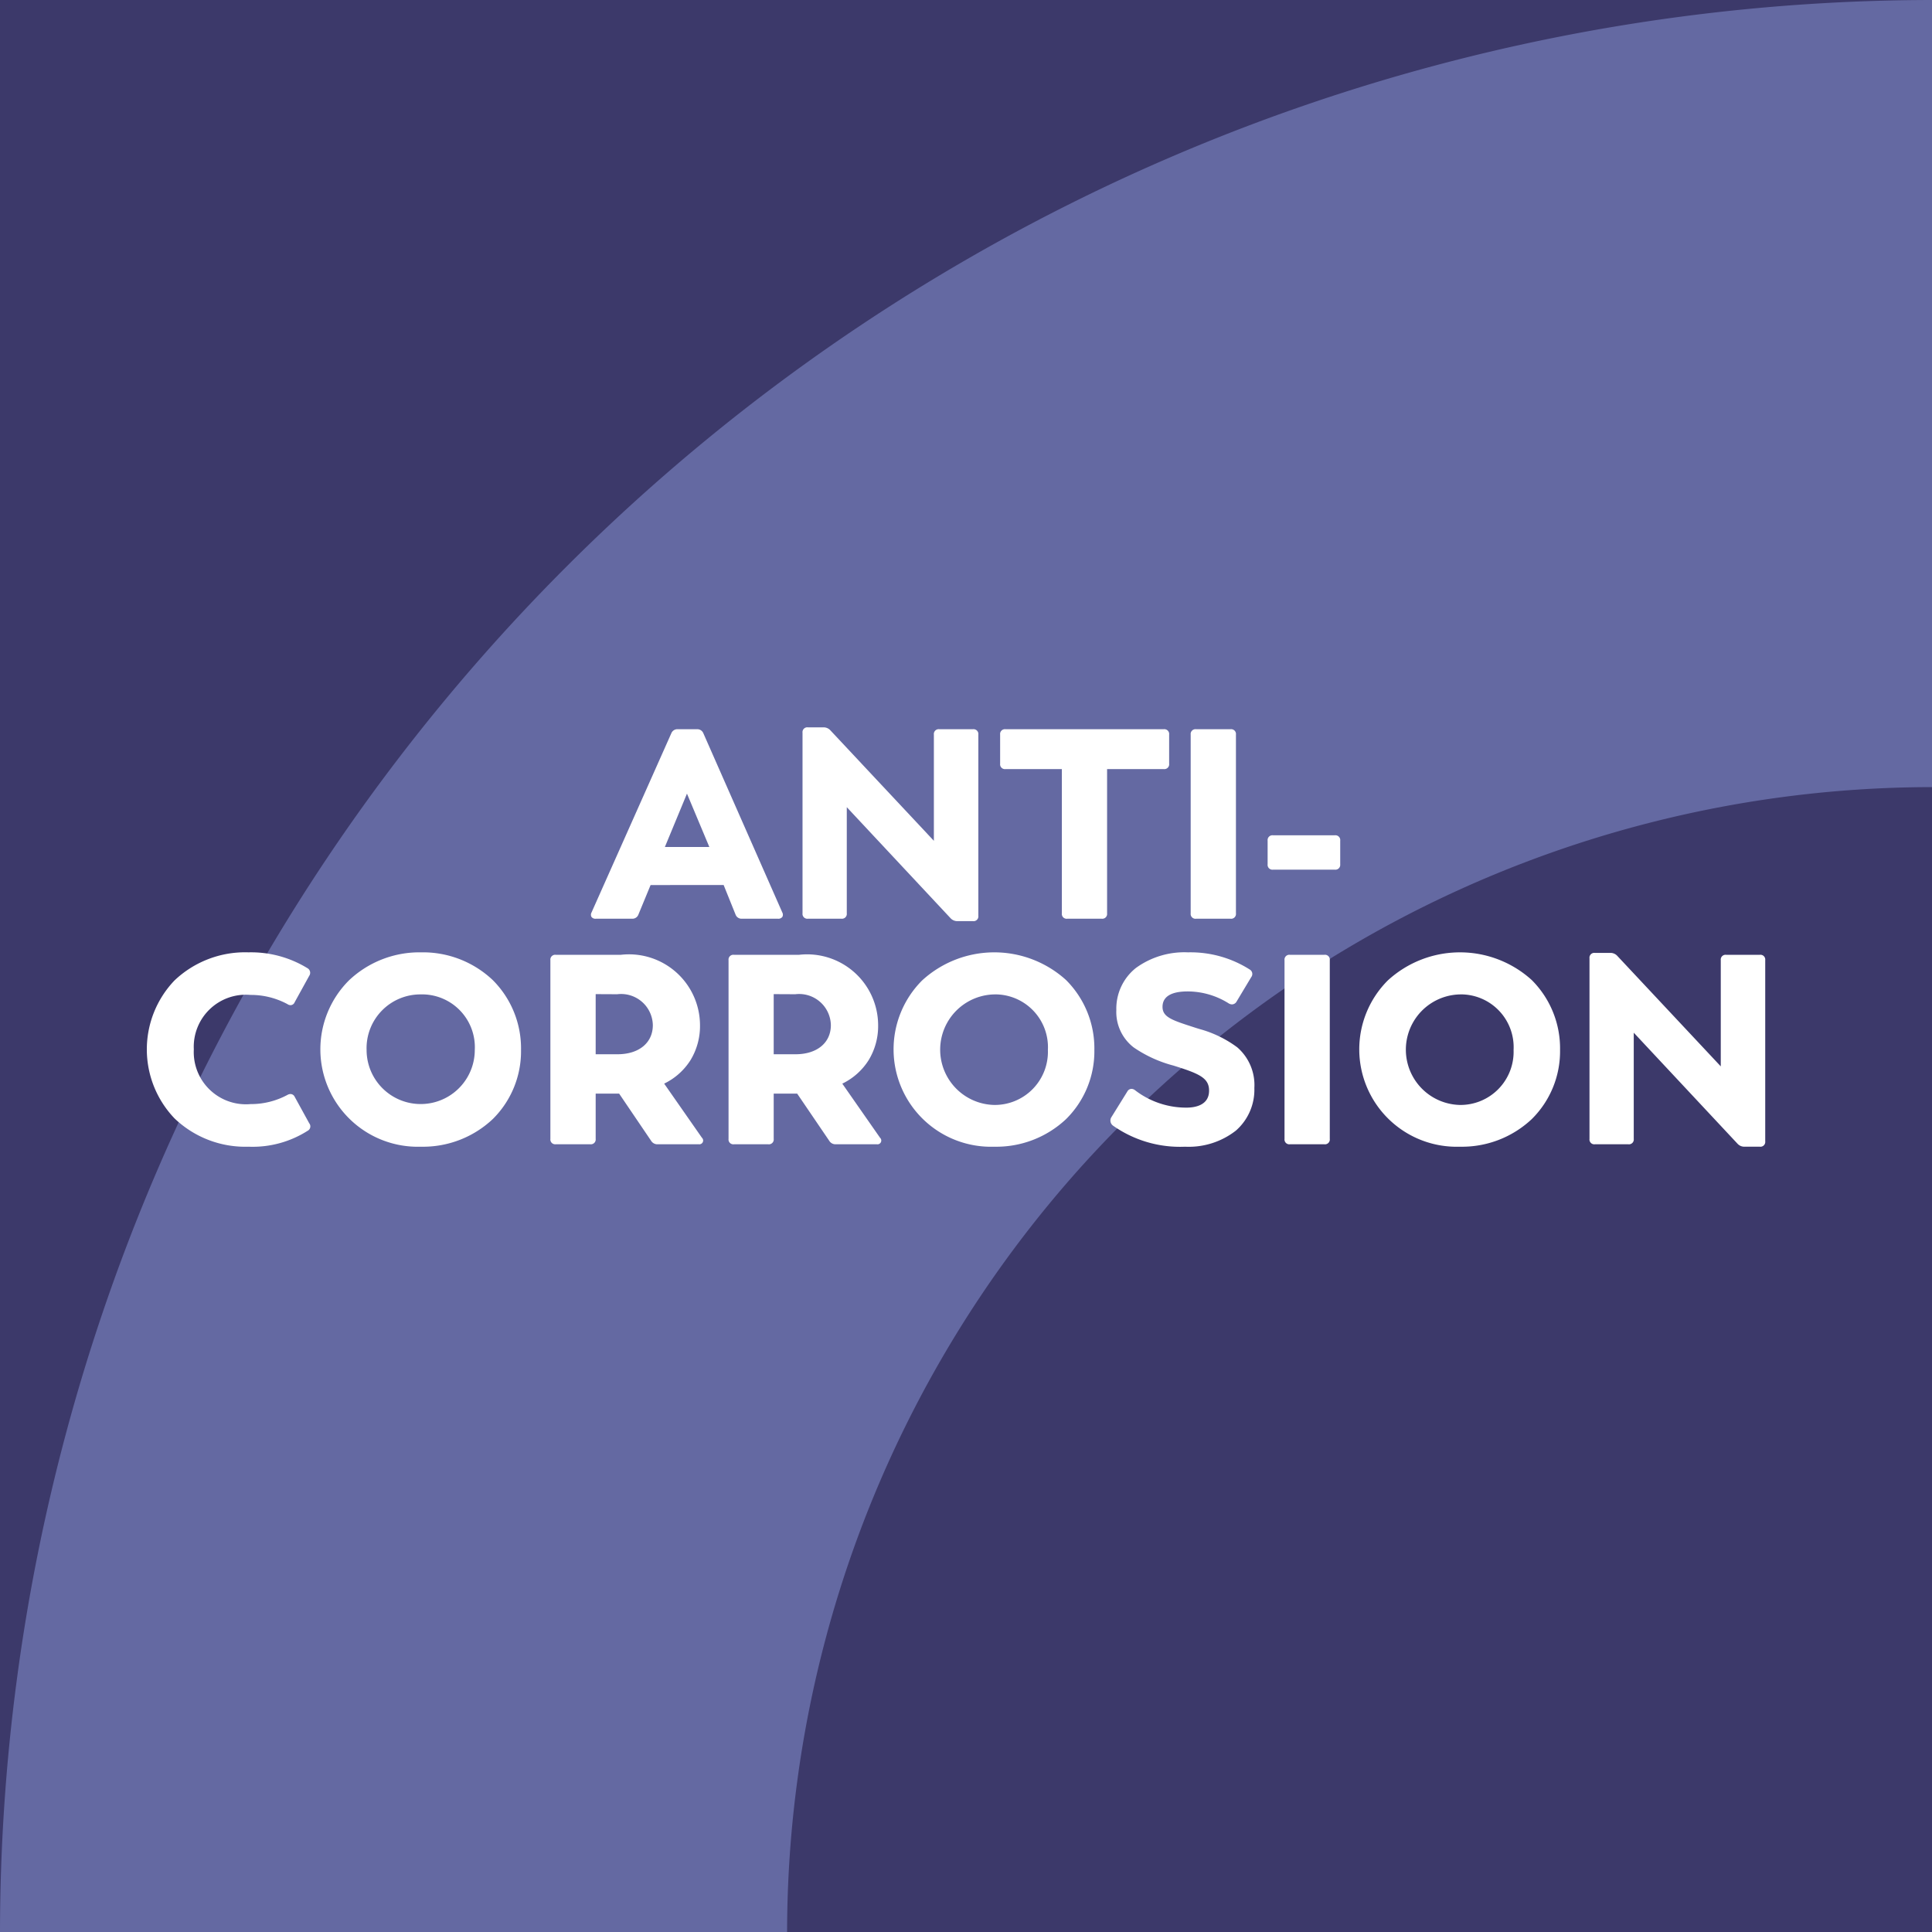 <svg id="produits-menu_picto-coul-protective-on" data-name="produits-menu/picto-coul-protective-on" xmlns="http://www.w3.org/2000/svg" width="75" height="75" viewBox="0 0 75 75">
  <rect x="0" y="0" width="75" height="75" fill="#808080" stroke="none"/>
  <g id="picto-coul-protective">
    <rect id="picto-coul-protective_background" data-name="picto-coul-protective background" width="75" height="75" fill="rgba(0,0,0,0)"/>
    <rect id="Rectangle_Copy_9" data-name="Rectangle Copy 9" width="75" height="75" fill="#3c396a"/>
    <path id="Shape_Copy_3" data-name="Shape Copy 3" d="M30.555,75H0A75.09,75.09,0,0,1,75,0V30.555A44.5,44.5,0,0,0,30.555,75" fill="#6469a2"/>
    <path id="ANTI-_CORROSION" data-name="ANTI- CORROSION" d="M62.616,16.28h-.607a.357.357,0,0,1-.262-.115l-4.029-4.311v4.123a.187.187,0,0,1-.209.209h-1.3A.187.187,0,0,1,56,15.977V8.965a.187.187,0,0,1,.209-.209h.607a.357.357,0,0,1,.262.115l4.018,4.29V9.039a.187.187,0,0,1,.209-.209h1.308a.187.187,0,0,1,.209.209v7.032A.187.187,0,0,1,62.616,16.28Zm-11.645,0a3.782,3.782,0,0,1-2.8-6.455,4.146,4.146,0,0,1,5.586-.016,3.744,3.744,0,0,1,1.1,2.714,3.7,3.7,0,0,1-1.1,2.687A3.952,3.952,0,0,1,50.971,16.28Zm0-5.912a2.146,2.146,0,0,0,0,4.291,2.063,2.063,0,0,0,2.082-2.135A2.05,2.05,0,0,0,50.971,10.367ZM40.3,16.28a4.517,4.517,0,0,1-2.794-.816.244.244,0,0,1-.063-.335l.617-.994a.187.187,0,0,1,.161-.1.225.225,0,0,1,.132.048,3.254,3.254,0,0,0,2,.68c.328,0,.879-.086.879-.659,0-.495-.379-.66-1.381-.973a4.937,4.937,0,0,1-1.545-.705,1.733,1.733,0,0,1-.674-1.451,2.018,2.018,0,0,1,.76-1.634,3.2,3.2,0,0,1,2.024-.606,4.282,4.282,0,0,1,2.4.67.2.2,0,0,1,.052.293l-.565.942a.209.209,0,0,1-.181.115.25.25,0,0,1-.133-.042,3,3,0,0,0-1.591-.461c-.444,0-.973.1-.973.6,0,.4.38.52,1.212.789l.083.027.066.021.006,0,.057.019a4.419,4.419,0,0,1,1.477.714A1.938,1.938,0,0,1,42.99,14a2.109,2.109,0,0,1-.717,1.655A2.972,2.972,0,0,1,40.3,16.28Zm-7.407,0a3.782,3.782,0,0,1-2.8-6.455,4.146,4.146,0,0,1,5.586-.016,3.745,3.745,0,0,1,1.1,2.714,3.7,3.7,0,0,1-1.1,2.687A3.95,3.95,0,0,1,32.894,16.28Zm0-5.912a2.146,2.146,0,0,0,0,4.291,2.063,2.063,0,0,0,2.082-2.135A2.05,2.05,0,0,0,32.894,10.367ZM10.641,16.28a3.782,3.782,0,0,1-2.8-6.455,3.975,3.975,0,0,1,2.8-1.09,3.94,3.94,0,0,1,2.781,1.074,3.744,3.744,0,0,1,1.1,2.714,3.7,3.7,0,0,1-1.1,2.687A3.944,3.944,0,0,1,10.641,16.28Zm0-5.912a2.088,2.088,0,0,0-2.114,2.156,2.1,2.1,0,1,0,4.2,0A2.05,2.05,0,0,0,10.641,10.367Zm-6.7,5.912a3.973,3.973,0,0,1-2.871-1.1,3.873,3.873,0,0,1,0-5.354A3.978,3.978,0,0,1,3.945,8.735a4.189,4.189,0,0,1,2.292.618.205.205,0,0,1,.063.293l-.565,1.025a.178.178,0,0,1-.157.115.22.22,0,0,1-.125-.042,2.989,2.989,0,0,0-1.433-.356,2.021,2.021,0,0,0-2.2,2.114,2.026,2.026,0,0,0,2.2,2.124,2.989,2.989,0,0,0,1.433-.356.255.255,0,0,1,.121-.035.182.182,0,0,1,.162.108L6.3,15.37a.192.192,0,0,1-.063.293A3.976,3.976,0,0,1,3.945,16.28Zm41.764-.094H44.37a.187.187,0,0,1-.209-.209V9.039a.187.187,0,0,1,.209-.209h1.339a.187.187,0,0,1,.209.209v6.938A.187.187,0,0,1,45.709,16.186Zm-17.387,0h-1.58a.283.283,0,0,1-.251-.136l-1.245-1.831h-.911v1.758a.187.187,0,0,1-.209.209H22.787a.187.187,0,0,1-.209-.209V9.039a.187.187,0,0,1,.209-.209h2.532a2.757,2.757,0,0,1,3.066,2.731,2.542,2.542,0,0,1-.366,1.355,2.489,2.489,0,0,1-1.025.916l1.465,2.1a.147.147,0,0,1-.136.251Zm-3.987-5.829v2.334h.848c.833,0,1.371-.444,1.371-1.13a1.232,1.232,0,0,0-1.381-1.2Zm-2.928,5.829h-1.58a.283.283,0,0,1-.251-.136L18.33,14.218h-.91v1.758a.187.187,0,0,1-.209.209H15.871a.187.187,0,0,1-.209-.209V9.039a.187.187,0,0,1,.209-.209H18.4A2.757,2.757,0,0,1,21.47,11.56a2.544,2.544,0,0,1-.366,1.355,2.484,2.484,0,0,1-1.025.916l1.465,2.1a.147.147,0,0,1-.136.251ZM17.42,10.357v2.334h.848c.833,0,1.371-.444,1.371-1.13a1.232,1.232,0,0,0-1.382-1.2ZM32.065,7.524h-.607a.357.357,0,0,1-.262-.115L27.168,3.1V7.22a.187.187,0,0,1-.209.209h-1.3a.187.187,0,0,1-.209-.209V.209A.187.187,0,0,1,25.661,0h.607a.357.357,0,0,1,.262.115l4.019,4.29V.282a.187.187,0,0,1,.209-.209h1.308a.187.187,0,0,1,.209.209V7.315A.187.187,0,0,1,32.065,7.524Zm10-.094H40.727a.187.187,0,0,1-.209-.209V.282a.187.187,0,0,1,.209-.209h1.339a.187.187,0,0,1,.209.209V7.22A.187.187,0,0,1,42.066,7.43Zm-5,0H35.726a.187.187,0,0,1-.209-.209v-5.6H33.33a.187.187,0,0,1-.209-.209V.282A.187.187,0,0,1,33.33.073h6.143a.187.187,0,0,1,.209.209v1.13a.187.187,0,0,1-.209.209h-2.2v5.6A.187.187,0,0,1,37.066,7.43ZM24.5,7.43H23.089a.248.248,0,0,1-.241-.167l-.46-1.141H19.552l-.471,1.141a.248.248,0,0,1-.241.167H17.427a.192.192,0,0,1-.169-.069.178.178,0,0,1,0-.171L20.357.23a.253.253,0,0,1,.251-.157h.743A.254.254,0,0,1,21.6.23l3.066,6.959a.178.178,0,0,1,0,.171A.193.193,0,0,1,24.5,7.43ZM20.964,2.574l-.858,2.072h1.727Zm25.15,2.951h-2.4a.187.187,0,0,1-.209-.209V4.4a.187.187,0,0,1,.209-.209h2.4a.187.187,0,0,1,.209.209v.921A.187.187,0,0,1,46.114,5.525Z" transform="translate(5.704 28.235)" fill="#fff"/>
  </g>
</svg>
